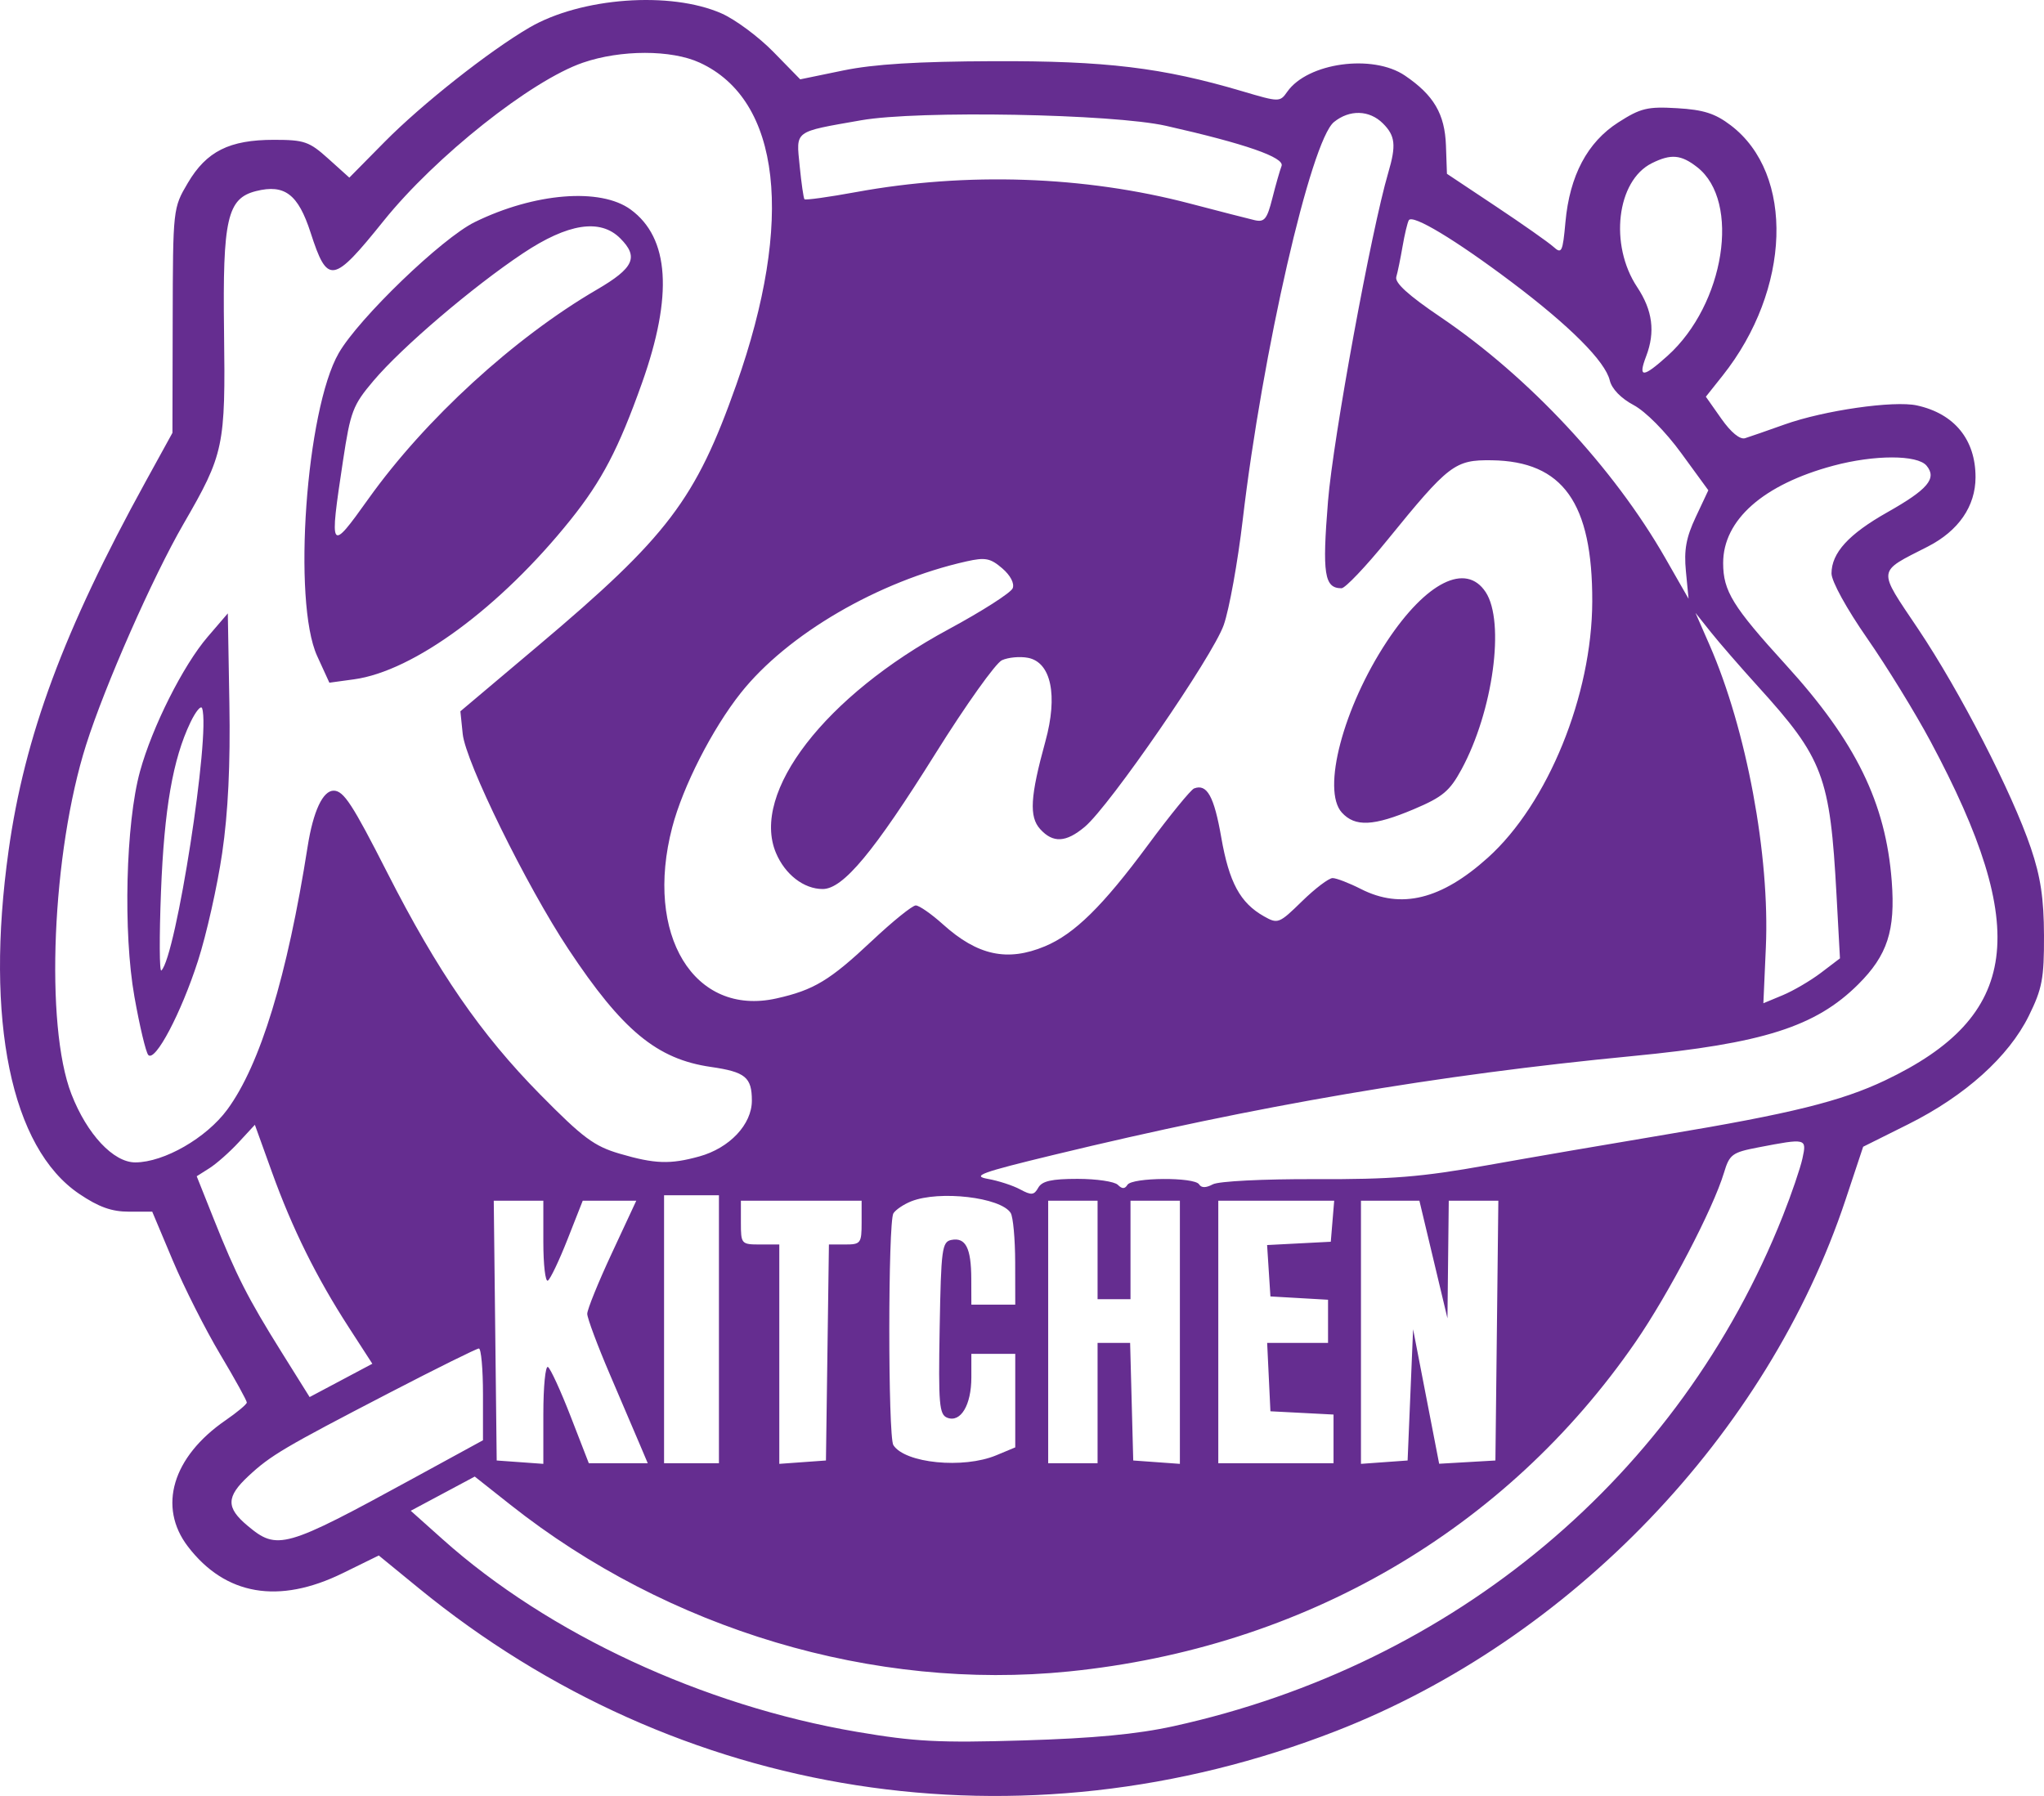 <svg width="264" height="232" viewBox="0 0 264 232" fill="none" xmlns="http://www.w3.org/2000/svg">
<path fill-rule="evenodd" clip-rule="evenodd" d="M93.202 1.738C94.975 2.52 97.985 4.755 99.891 6.705L103.354 10.249L108.914 9.102C112.864 8.287 118.475 7.94 128.294 7.903C142.82 7.848 150.125 8.73 160.439 11.783C165.244 13.206 165.308 13.206 166.262 11.849C168.898 8.096 177.301 6.943 181.457 9.762C185.19 12.294 186.612 14.72 186.757 18.803L186.885 22.451L193.174 26.638C196.632 28.94 199.989 31.299 200.633 31.879C201.706 32.848 201.836 32.582 202.19 28.688C202.736 22.682 205.023 18.369 209.016 15.812C211.904 13.962 212.782 13.75 216.625 13.977C220.033 14.178 221.525 14.655 223.542 16.189C231.818 22.48 231.329 37.4 222.482 48.534L220.326 51.247L222.328 54.091C223.568 55.855 224.733 56.811 225.392 56.606C225.977 56.424 228.286 55.621 230.524 54.823C235.589 53.016 244.604 51.72 247.582 52.372C252.425 53.431 255.162 56.784 255.157 61.649C255.153 65.397 252.965 68.574 248.984 70.61C242.375 73.989 242.449 73.353 247.743 81.243C253.15 89.304 259.873 102.372 262.303 109.544C263.563 113.261 263.984 116.069 263.999 120.847C264.016 126.401 263.769 127.713 262.039 131.224C259.441 136.498 253.801 141.568 246.464 145.229L240.643 148.133L238.369 154.976C228.297 185.283 202.881 211.794 172.574 223.605C131.847 239.477 87.594 232.581 54.057 205.136L48.922 200.934L44.269 203.217C35.996 207.276 29.102 206.091 24.271 199.778C20.35 194.653 22.275 188.194 29.133 183.471C30.628 182.441 31.863 181.41 31.878 181.178C31.893 180.946 30.344 178.141 28.436 174.943C26.528 171.745 23.773 166.292 22.314 162.825L19.662 156.521H16.65C14.422 156.521 12.753 155.924 10.236 154.225C1.432 148.284 -1.96 131.809 1.107 109.89C3.184 95.048 8.229 81.456 18.792 62.243L22.272 55.914L22.304 41.403C22.337 26.917 22.34 26.887 24.262 23.629C26.671 19.544 29.631 18.062 35.377 18.062C39.309 18.062 39.941 18.282 42.409 20.504L45.12 22.945L49.675 18.33C54.483 13.459 63.151 6.613 68.364 3.568C75.032 -0.327 86.587 -1.179 93.202 1.738ZM75.286 8.097C68.603 10.398 56.236 20.215 49.557 28.522C42.984 36.696 42.304 36.805 40.112 30.036C38.508 25.09 36.764 23.761 33.081 24.682C29.351 25.616 28.744 28.27 28.937 42.818C29.134 57.689 28.934 58.635 23.698 67.683C19.724 74.552 13.544 88.574 11.118 96.228C6.713 110.125 5.775 132.455 9.223 141.333C11.237 146.52 14.651 150.166 17.482 150.156C21.192 150.144 26.66 147 29.358 143.329C33.61 137.545 37.094 126.139 39.735 109.351C40.455 104.775 41.707 102.105 43.118 102.137C44.398 102.166 45.522 103.89 49.995 112.679C56.524 125.51 62.1 133.603 69.773 141.387C75.301 146.995 76.741 148.067 80.052 149.036C84.578 150.361 86.554 150.429 90.32 149.386C94.232 148.304 97.11 145.25 97.11 142.18C97.11 139.155 96.274 138.468 91.81 137.823C84.851 136.817 80.392 133.13 73.418 122.613C67.992 114.43 60.134 98.43 59.763 94.806L59.463 91.883L69.515 83.406C86.242 69.299 89.853 64.542 95.096 49.707C102.616 28.428 100.857 12.916 90.376 8.095C86.711 6.409 80.188 6.41 75.286 8.097ZM111.224 15.536C102.443 17.079 102.827 16.793 103.286 21.448C103.505 23.666 103.782 25.596 103.903 25.737C104.023 25.878 107.024 25.462 110.572 24.812C124.837 22.199 140.072 22.721 153.679 26.29C157.454 27.28 161.215 28.246 162.037 28.438C163.309 28.734 163.649 28.317 164.328 25.634C164.765 23.901 165.304 22.015 165.523 21.445C165.947 20.344 160.837 18.565 150.62 16.258C143.745 14.704 118.574 14.243 111.224 15.536ZM172.29 15.767C169.309 18.19 163.051 45.486 160.508 67.159C159.869 72.598 158.767 78.707 158.057 80.733C156.65 84.756 143.335 104.099 140.111 106.804C137.679 108.845 136.008 108.932 134.351 107.107C132.904 105.513 133.058 102.904 135.021 95.769C136.657 89.822 135.764 85.545 132.767 84.974C131.725 84.775 130.213 84.916 129.406 85.287C128.6 85.658 124.751 91.061 120.853 97.295C112.861 110.076 108.895 114.842 106.255 114.842C103.819 114.842 101.389 112.96 100.219 110.169C96.948 102.365 106.586 89.884 122.519 81.287C126.839 78.956 130.565 76.573 130.797 75.991C131.049 75.36 130.503 74.319 129.44 73.409C127.916 72.101 127.258 71.974 124.831 72.518C113.47 75.062 101.692 81.93 95.671 89.523C91.994 94.159 88.202 101.592 86.824 106.867C83.193 120.76 89.639 131.352 100.278 128.976C105.116 127.895 107.172 126.655 112.624 121.529C115.295 119.017 117.84 116.962 118.279 116.962C118.718 116.962 120.298 118.061 121.79 119.404C126.266 123.435 130.107 124.264 134.957 122.243C138.758 120.661 142.431 117.051 148.26 109.168C151.117 105.305 153.803 102.011 154.228 101.848C155.893 101.209 156.811 102.866 157.736 108.174C158.751 113.995 160.174 116.628 163.248 118.366C165.041 119.38 165.213 119.312 168.166 116.423C169.85 114.777 171.626 113.429 172.115 113.429C172.602 113.429 174.252 114.065 175.78 114.842C180.975 117.484 186.165 116.201 192.174 110.79C199.924 103.811 205.62 89.826 205.654 77.695C205.689 64.957 201.86 59.582 192.661 59.457C187.898 59.393 187.137 59.977 179.15 69.808C176.388 73.208 173.742 75.989 173.269 75.989C171.045 75.989 170.761 74.153 171.524 64.735C172.181 56.635 177.109 29.761 179.306 22.306C180.35 18.763 180.216 17.539 178.615 15.943C176.868 14.201 174.304 14.13 172.29 15.767ZM213.344 21.085C208.81 23.343 207.829 31.625 211.449 37.078C213.452 40.095 213.815 42.873 212.615 46.018C211.534 48.852 212.187 48.838 215.386 45.958C222.759 39.319 224.853 26.021 219.221 21.606C217.128 19.964 215.825 19.849 213.344 21.085ZM81.448 27.062C86.464 30.724 86.948 38.152 82.911 49.498C79.888 57.992 77.747 62.087 73.683 67.159C64.629 78.456 53.435 86.701 45.724 87.754L42.541 88.19L40.962 84.738C37.761 77.744 39.528 52.941 43.75 45.613C46.348 41.104 57.081 30.765 61.318 28.689C69.033 24.909 77.556 24.221 81.448 27.062ZM181.959 28.451C181.781 28.76 181.418 30.284 181.151 31.838C180.884 33.392 180.521 35.161 180.343 35.768C180.121 36.53 181.894 38.141 186.048 40.953C197.479 48.693 208.417 60.426 215.105 72.124L218.092 77.347L217.749 73.788C217.484 71.046 217.777 69.437 219.026 66.78L220.646 63.332L217.146 58.534C215.1 55.732 212.541 53.149 210.991 52.324C209.363 51.458 208.174 50.228 207.917 49.145C207.334 46.687 202.779 42.12 195.271 36.464C187.982 30.974 182.43 27.632 181.959 28.451ZM67.546 32.721C61.056 37.044 51.922 44.834 48.238 49.189C45.569 52.343 45.267 53.137 44.3 59.529C42.518 71.314 42.595 71.429 47.59 64.43C54.917 54.163 66.4 43.646 77.088 37.413C81.887 34.615 82.529 33.2 80.1 30.778C77.521 28.207 73.355 28.852 67.546 32.721ZM236.8 60.155C227.741 62.583 222.555 67.165 222.56 72.738C222.563 76.355 223.788 78.343 230.655 85.879C239.696 95.802 243.566 103.712 244.335 113.843C244.818 120.203 243.78 123.396 240.008 127.154C234.511 132.63 227.69 134.798 210.863 136.419C185.566 138.856 162.507 142.793 136.091 149.186C126.694 151.46 125.464 151.908 127.586 152.286C128.95 152.528 130.83 153.14 131.765 153.645C133.217 154.429 133.556 154.398 134.103 153.423C134.586 152.563 135.834 152.283 139.174 152.283C141.61 152.283 143.95 152.628 144.374 153.051C144.929 153.604 145.277 153.604 145.62 153.051C146.219 152.086 154.28 152.033 154.874 152.991C155.167 153.464 155.755 153.463 156.647 152.988C157.402 152.585 163.156 152.295 169.893 152.319C179.749 152.356 183.578 152.047 192.081 150.526C197.734 149.516 208.099 147.734 215.116 146.565C231.251 143.878 237.805 142.259 243.473 139.563C260.882 131.282 262.378 120.125 249.343 95.769C247.368 92.078 243.682 86.082 241.154 82.446C238.509 78.643 236.555 75.089 236.555 74.08C236.555 71.424 238.769 68.998 243.765 66.176C249.01 63.214 250.201 61.799 248.831 60.154C247.648 58.735 242.097 58.735 236.8 60.155ZM191.888 76.489C194.417 80.338 192.84 91.883 188.758 99.402C187.243 102.192 186.328 102.957 182.619 104.526C177.405 106.731 175.017 106.844 173.31 104.964C170.68 102.068 173.491 91.393 179.131 82.856C184.209 75.172 189.34 72.61 191.888 76.489ZM28.694 110.213C28.072 114.466 26.664 120.732 25.565 124.137C23.383 130.901 20.041 137.231 19.153 136.282C18.844 135.952 18.037 132.561 17.36 128.746C15.889 120.463 16.238 106.358 18.08 99.654C19.662 93.9 23.654 85.956 26.817 82.271L29.424 79.234L29.626 90.857C29.762 98.784 29.467 104.939 28.694 110.213ZM220.798 83.308C225.572 94.221 228.603 110.498 228.074 122.397L227.755 129.598L230.257 128.556C231.632 127.983 233.858 126.678 235.202 125.656L237.647 123.798L237.202 115.612C236.368 100.271 235.506 97.982 227.05 88.663C224.774 86.154 222.029 82.993 220.949 81.635L218.986 79.168L220.798 83.308ZM24.594 93.32C22.323 98.067 21.211 104.469 20.793 115.195C20.566 121.023 20.588 125.6 20.841 125.365C22.727 123.622 27.209 94.795 26.107 91.499C25.962 91.066 25.281 91.885 24.594 93.32ZM30.818 147.572C29.661 148.824 27.971 150.319 27.061 150.897L25.407 151.946L27.611 157.475C30.507 164.745 32.022 167.719 36.37 174.676L39.99 180.469L44.04 178.318L48.09 176.166L45.049 171.465C40.872 165.007 37.751 158.704 35.133 151.439L32.919 145.298L30.818 147.572ZM227.074 148.222C223.724 148.866 223.379 149.121 222.668 151.486C221.264 156.157 215.505 167.18 211.232 173.376C194.475 197.67 168.325 212.87 138.044 215.916C112.852 218.451 86.333 210.533 65.925 194.384L61.318 190.739L57.185 192.949L53.051 195.158L57.185 198.853C70.833 211.053 90.783 220.327 110.667 223.713C118.183 224.993 121.256 225.151 132.192 224.824C141.262 224.552 146.866 224.021 151.576 222.985C187.875 215.002 216.941 190.657 230.264 157.078C231.387 154.246 232.53 150.897 232.804 149.634C233.368 147.031 233.324 147.021 227.074 148.222ZM85.77 171.709V189.017H89.313H92.857V171.709V154.402H89.313H85.77V171.709ZM117.683 155.188C116.72 155.572 115.688 156.267 115.391 156.733C114.689 157.834 114.684 185.576 115.385 186.676C116.88 189.02 124.413 189.766 128.671 187.993L131.129 186.969V180.929V174.888H128.294H125.459V177.932C125.459 181.495 124.083 183.803 122.354 183.142C121.306 182.741 121.193 181.415 121.366 171.557C121.546 161.306 121.667 160.404 122.894 160.169C124.722 159.819 125.436 161.218 125.449 165.175L125.459 168.53H128.294H131.129L131.119 163.056C131.112 160.045 130.851 157.177 130.537 156.685C129.25 154.663 121.324 153.74 117.683 155.188ZM63.963 171.886L64.153 188.663L67.165 188.88L70.177 189.098V182.657C70.177 179.115 70.446 176.383 70.774 176.585C71.102 176.788 72.423 179.667 73.71 182.984L76.05 189.017H79.856H83.663L82.69 186.721C82.156 185.458 80.397 181.341 78.783 177.573C77.168 173.805 75.847 170.268 75.847 169.714C75.847 169.16 77.272 165.647 79.013 161.908L82.179 155.108H78.722H75.264L73.303 160.089C72.225 162.829 71.08 165.232 70.76 165.429C70.439 165.626 70.177 163.385 70.177 160.448V155.108H66.975H63.773L63.963 171.886ZM95.692 157.934C95.692 160.693 95.751 160.76 98.173 160.76H100.653V174.928V189.098L103.665 188.88L106.678 188.663L106.87 174.712L107.062 160.76H109.173C111.164 160.76 111.285 160.598 111.285 157.934V155.108H103.488H95.692V157.934ZM135.382 172.062V189.017H138.571H141.761V181.246V173.475H143.863H145.965L146.166 181.069L146.367 188.663L149.38 188.88L152.392 189.098V172.103V155.108H149.202H146.013V161.466V167.824H143.887H141.761V161.466V155.108H138.571H135.382V172.062ZM157.353 172.062V189.017H164.795H172.237V185.873V182.729L168.161 182.517L164.086 182.306L163.875 177.89L163.664 173.475H167.596H171.528V170.686V167.898L167.807 167.684L164.086 167.471L163.871 164.151L163.657 160.832L167.769 160.619L171.882 160.406L172.102 157.757L172.322 155.108H164.837H157.353V172.062ZM175.78 172.103V189.098L178.792 188.88L181.805 188.663L182.159 180.186L182.513 171.709L184.196 180.397L185.879 189.084L189.512 188.874L193.145 188.663L193.335 171.886L193.524 155.108H190.322H187.12L187.035 162.702L186.951 170.296L185.139 162.702L183.328 155.108H179.554H175.78V172.103ZM50.332 179.903C36.694 186.975 34.954 188.002 32.082 190.679C29.211 193.355 29.184 194.75 31.96 197.078C35.822 200.317 36.746 200.054 53.345 190.985L62.381 186.049V180.115C62.381 176.852 62.142 174.187 61.849 174.194C61.557 174.202 56.374 176.77 50.332 179.903Z" fill="#652D90"/>
</svg>
